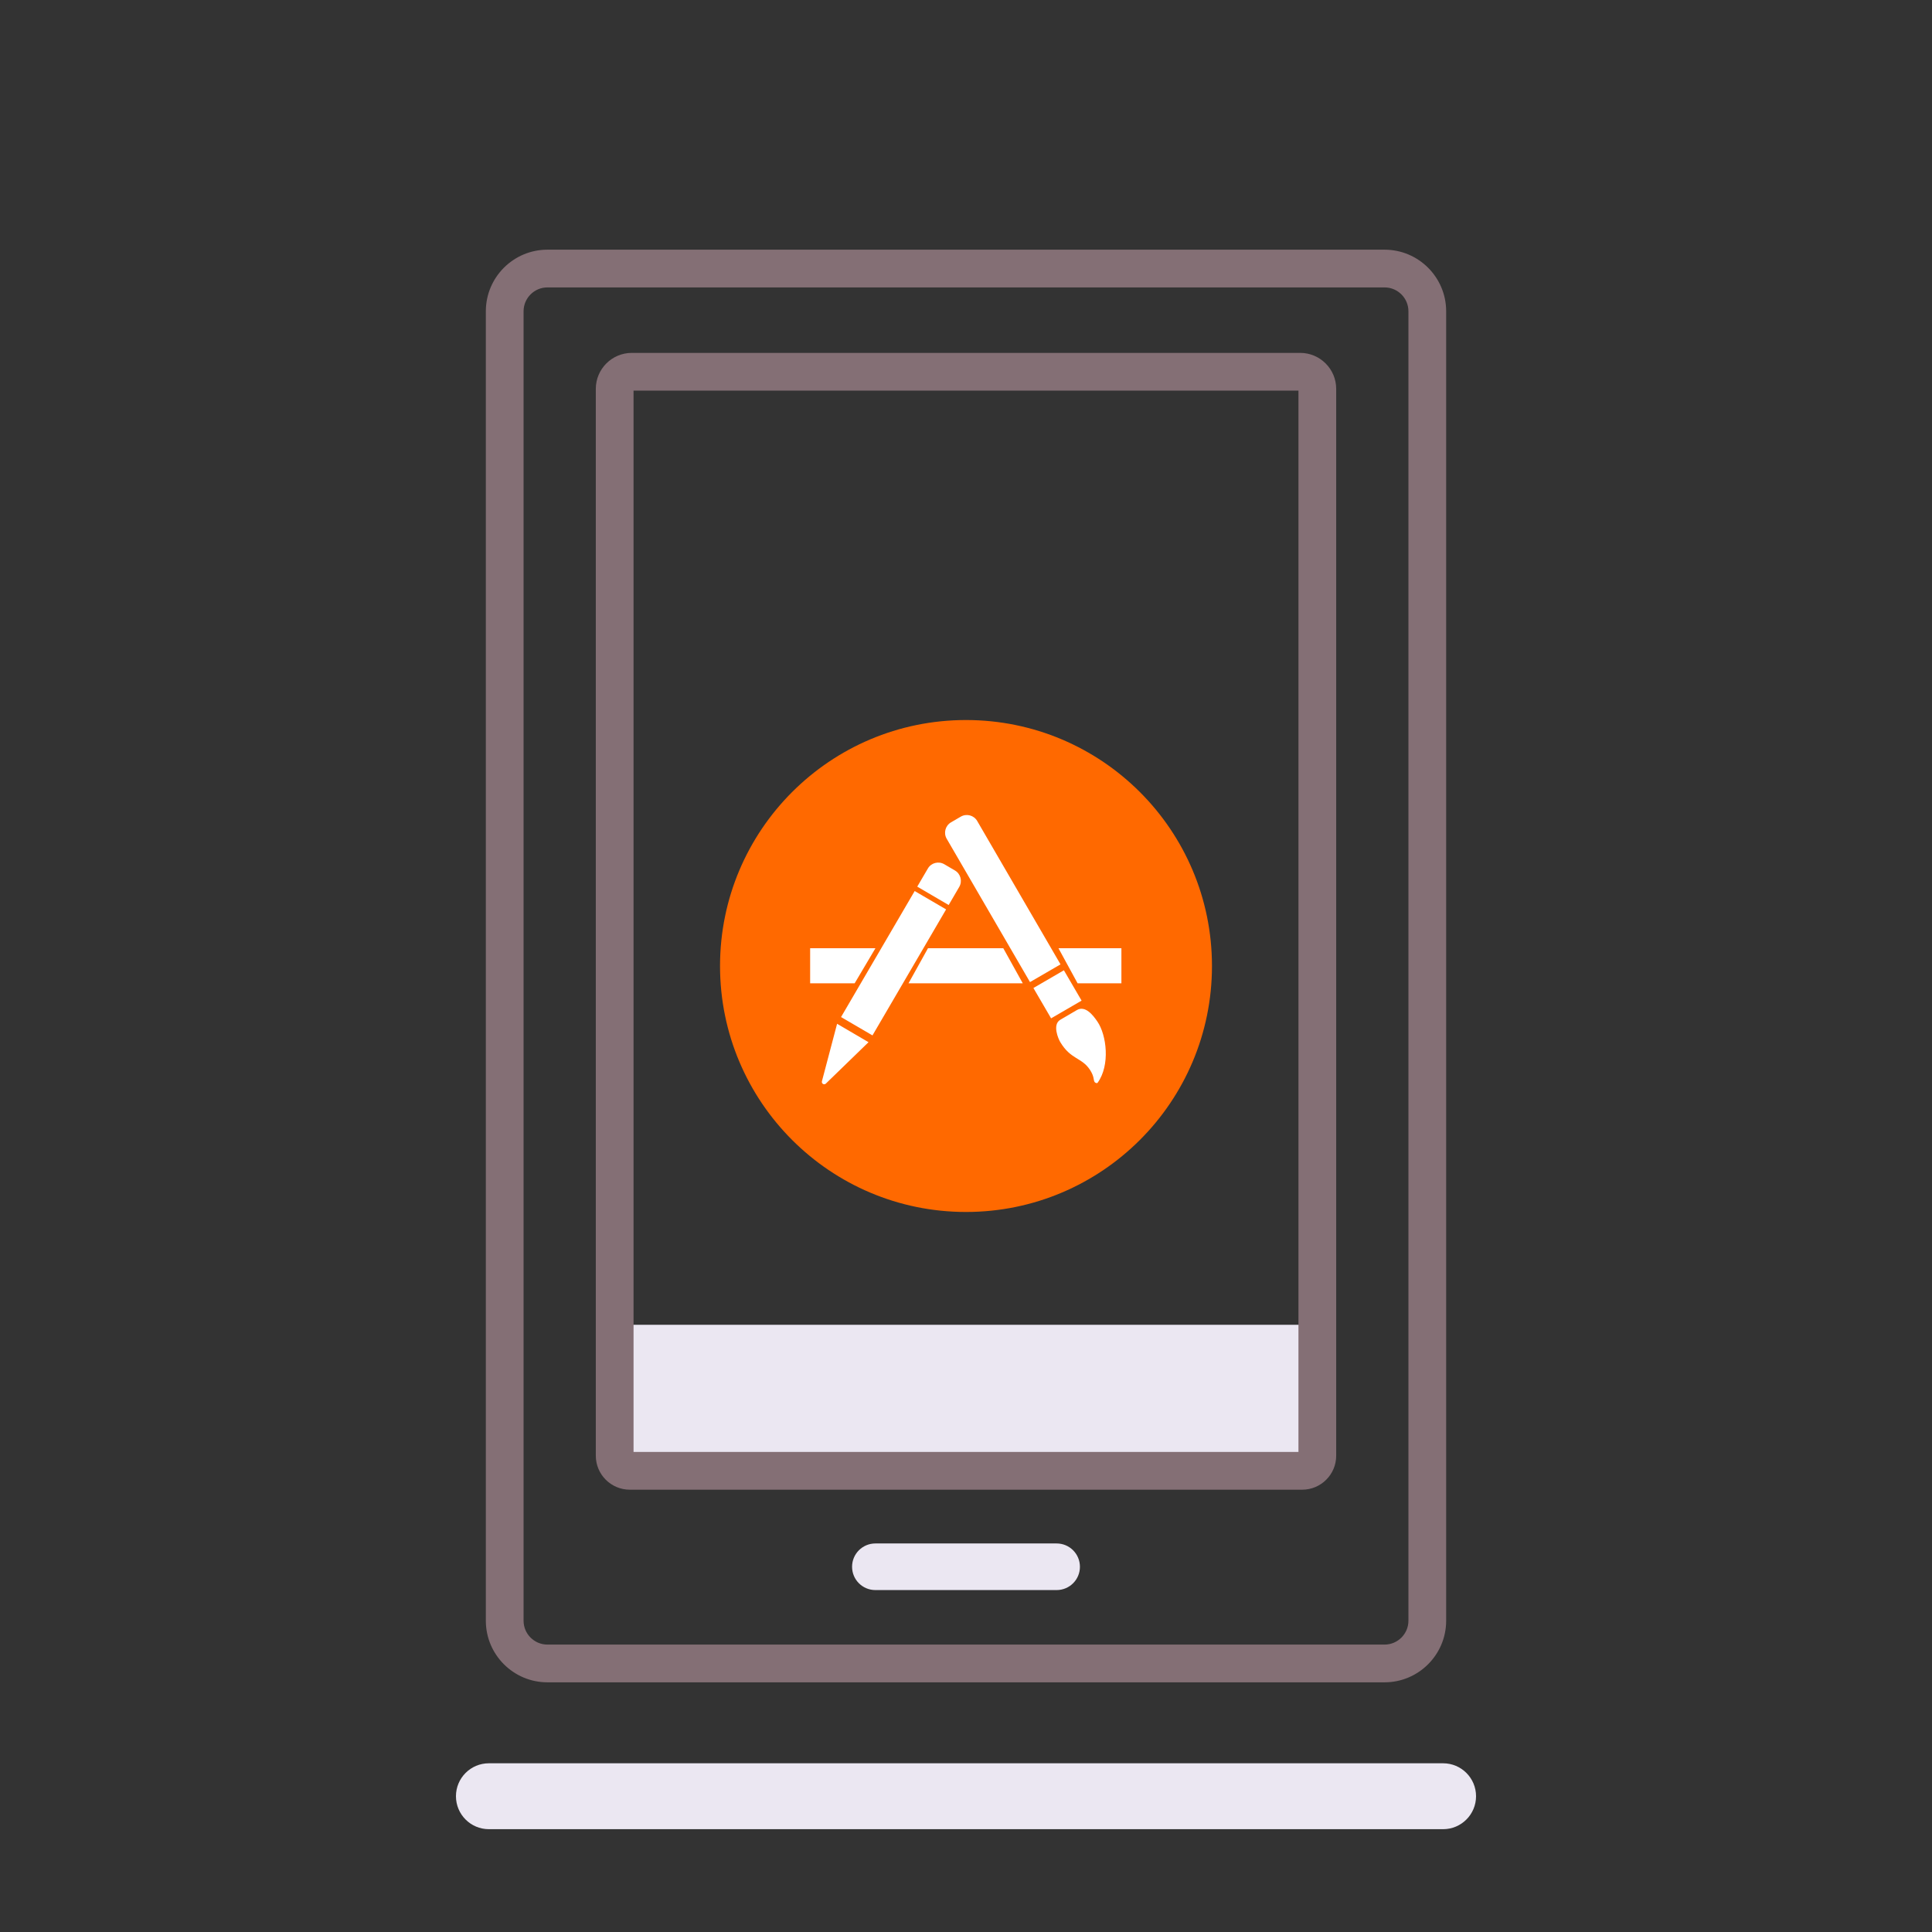 <svg width="64" height="64" viewBox="0 0 64 64" fill="none" xmlns="http://www.w3.org/2000/svg">
<rect x="0" y="0" width="64" height="64" fill="#333333" stroke="none"/>
<path d="M43.638 43.885H20.362V48.223C20.362 48.499 20.586 48.723 20.862 48.723H43.138C43.414 48.723 43.638 48.499 43.638 48.223V43.885Z" fill="#EBE7F2"/>
<path d="M35.002 52.673H28.998C28.571 52.673 28.226 52.328 28.226 51.901C28.226 51.475 28.571 51.129 28.998 51.129H35.002C35.429 51.129 35.774 51.475 35.774 51.901C35.775 52.328 35.429 52.673 35.002 52.673Z" fill="#EBE7F2"/>
<path d="M45.866 8.271H18.134C17.009 8.271 16.094 9.186 16.094 10.311V53.689C16.094 54.814 17.009 55.729 18.134 55.729H45.866C46.99 55.729 47.906 54.814 47.906 53.689V10.311C47.906 9.186 46.99 8.271 45.866 8.271ZM46.656 53.689C46.656 54.124 46.301 54.479 45.866 54.479H18.134C17.699 54.479 17.344 54.125 17.344 53.689V10.311C17.344 9.876 17.698 9.521 18.134 9.521H45.866C46.301 9.521 46.656 9.875 46.656 10.311V53.689Z" fill="#846F75"/>
<path d="M43.072 11.69H20.928C20.271 11.69 19.737 12.225 19.737 12.881V48.223C19.737 48.843 20.242 49.348 20.862 49.348H43.138C43.758 49.348 44.263 48.843 44.263 48.223V12.881C44.263 12.225 43.728 11.69 43.072 11.69ZM43.013 48.098H20.987V12.94H43.013V48.098H43.013Z" fill="#846F75"/>
<path d="M47.805 60.594H16.195C15.592 60.594 15.104 60.105 15.104 59.502C15.104 58.9 15.592 58.411 16.195 58.411H47.805C48.407 58.411 48.896 58.9 48.896 59.502C48.896 60.105 48.407 60.594 47.805 60.594Z" fill="#EBE7F2"/>
<path d="M40.148 32C40.148 36.5 36.5 40.148 32 40.148C27.501 40.148 23.852 36.5 23.852 32C23.852 27.501 27.501 23.852 32 23.852C36.5 23.852 40.148 27.501 40.148 32Z" fill="#FF6900"/>
<path d="M35.131 31.946L34.12 32.533L31.36 27.784C31.25 27.595 31.314 27.351 31.505 27.24L31.828 27.052C32.018 26.942 32.261 27.006 32.371 27.196L35.131 31.946ZM34.233 32.729L35.243 32.142L35.829 33.147L34.819 33.734L34.233 32.729ZM27.861 33.691L30.3 29.517L31.341 30.125L28.902 34.299L27.861 33.691ZM27.227 35.819L27.73 33.914L28.771 34.524L27.358 35.895C27.334 35.921 27.294 35.925 27.264 35.908C27.232 35.889 27.218 35.854 27.227 35.819ZM30.385 29.371L30.736 28.772C30.846 28.581 31.091 28.518 31.281 28.629L31.634 28.836C31.823 28.947 31.887 29.191 31.776 29.38L31.426 29.98L30.385 29.371ZM35.676 33.458C35.512 33.551 35.267 33.696 35.122 33.782C34.852 33.943 35.06 34.417 35.122 34.519C35.472 35.106 35.834 35.024 36.106 35.439C36.255 35.667 36.214 35.767 36.26 35.843C36.279 35.87 36.338 35.897 36.361 35.866C36.781 35.285 36.658 34.285 36.352 33.84C36.211 33.631 35.953 33.3 35.676 33.458ZM37.148 32.574H35.697L35.063 31.411H37.148V32.574H37.148ZM33.881 32.574H30.095L30.741 31.411H33.235L33.881 32.574ZM28.311 32.574H26.837V31.411H29L28.311 32.574Z" fill="white"/>
</svg>
